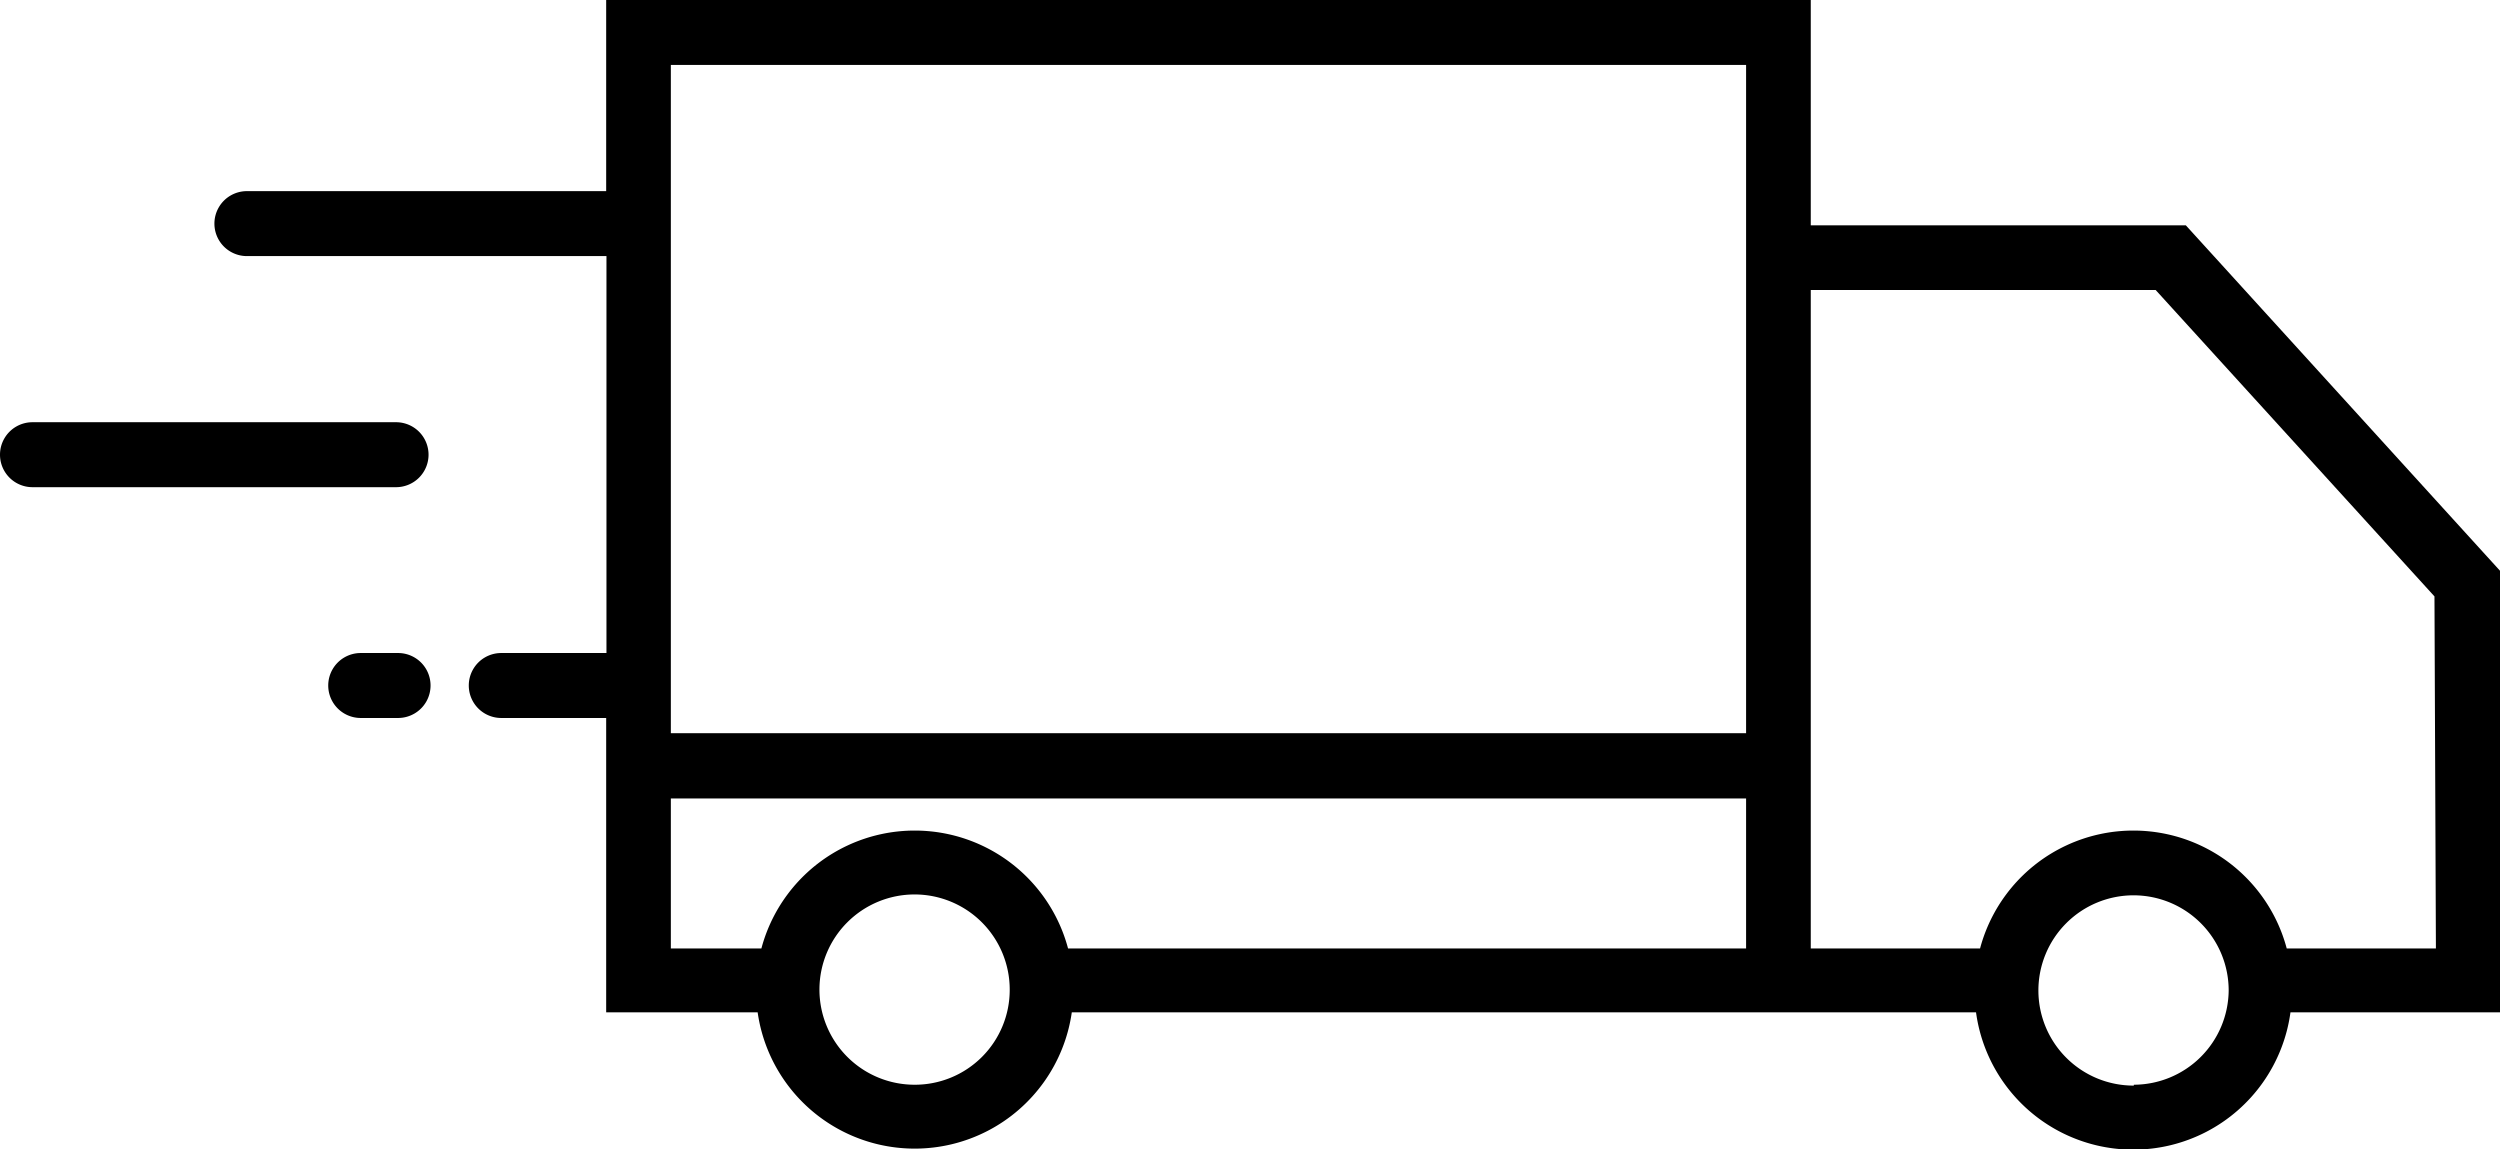<svg xmlns="http://www.w3.org/2000/svg" viewBox="0 0 86.98 39.99"><title>Asset 9</title><g id="Layer_2" data-name="Layer 2"><g id="Layer_1-2" data-name="Layer 1"><path d="M76.05,7.84H63V0H21.09V6.65H8.59a1.13,1.13,0,0,0,0,2.26H21.1V22.72H17.44a1.13,1.13,0,0,0,0,2.26h3.65V35.22h5.27a5.52,5.52,0,0,0,10.93,0H68.75a5.52,5.52,0,0,0,10.94,0H87V19.88ZM60.75,2.26V25.51H23.34V2.26ZM31.82,37.74a3.31,3.31,0,1,1,3.31-3.3A3.3,3.3,0,0,1,31.82,37.74ZM37.16,33a5.52,5.52,0,0,0-10.67,0H23.34V27.78H60.75V33Zm37.08,4.77a3.31,3.31,0,1,1,3.3-3.3A3.31,3.31,0,0,1,74.24,37.74ZM84.75,33H79.56a5.52,5.52,0,0,0-10.67,0H63V10.09H75l9.7,10.66Z"/><path d="M14.91,15.82a1.13,1.13,0,0,0-1.12-1.13H1.13a1.13,1.13,0,0,0,0,2.26H13.79A1.13,1.13,0,0,0,14.91,15.82Z"/><path d="M13.85,22.72h-1.3a1.13,1.13,0,0,0,0,2.26h1.3a1.13,1.13,0,0,0,0-2.26Z"/></g></g></svg>